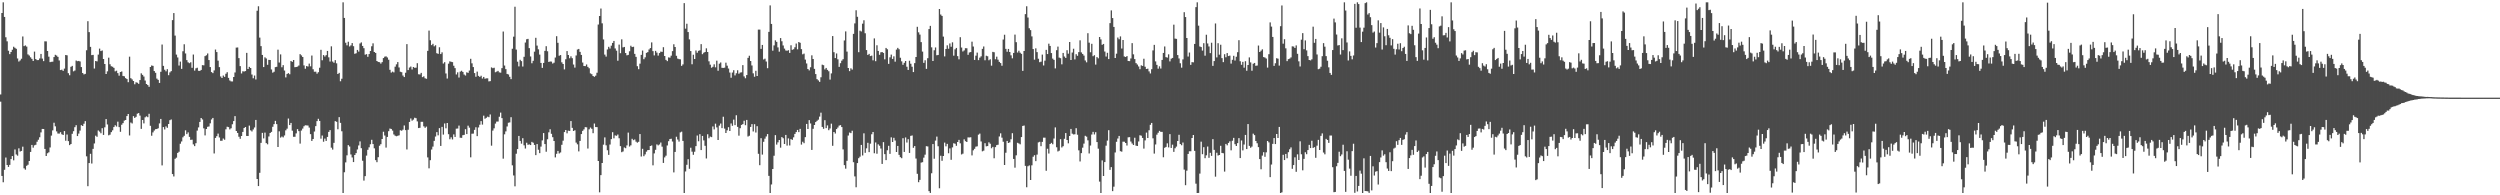 <svg xmlns="http://www.w3.org/2000/svg" width="1920" height="150"><path d="M0 72.559h1v5.535H0zM1 9.976h1v125.125H1zM2 1.780h1v138.180H2zM3 12.993h1v117.389H3zM4 28.595h1v92.377H4zM5 31.735h1v94.995H5zM6 38.989h1v89.223H6zM7 41.575h1v85.048H7zM8 39.934h1v82.249H8zM9 38.178h1v81.672H9zM10 35.912h1v87.201H10zM11 36.702h1v78.065H11zM12 37.483h1v81.136H12zM13 44.902h1v74.669H13zM14 47.255h1v66.684H14zM15 46.376h1v70.015H15zM16 45.119h1v70.789H16zM17 28.002h1v84.660H17zM18 35.408h1v93.863H18zM19 34.867h1v95.423H19zM20 35.779h1v91.547H20zM21 41.783h1v84.755H21zM22 42.650h1v80.995H22zM23 44.015h1v72.691H23zM24 45.235h1v66.088H24zM25 46.822h1v66.569H25zM26 39.613h1v72.028H26zM27 45.364h1v65.857H27zM28 46.194h1v62.637H28zM29 46.117h1v61.194H29zM30 44.913h1v60.520H30zM31 41.420h1v60.271H31zM32 44.992h1v54.040H32zM33 46.940h1v52.135H33zM34 31.728h1v82.650H34zM35 31.808h1v87.989H35zM36 39.151h1v78.547H36zM37 43.503h1v73.472H37zM38 47.735h1v65.535H38zM39 47.477h1v56.685H39zM40 47.337h1v52.816H40zM41 43.825h1v50.434H41zM42 42.097h1v54.907H42zM43 42.627h1v58.298H43zM44 43.663h1v58.896H44zM45 46.423h1v56.164H45zM46 53.798h1v47.721H46zM47 53.506h1v49.605H47zM48 54.421h1v49.240H48zM49 52.701h1v47.975H49zM50 42.249h1v65.860H50zM51 42.508h1v60.802H51zM52 56.210h1v52.204H52zM53 57.817h1v53.649H53zM54 51.301h1v59.285H54zM55 50.561h1v52.183H55zM56 54.763h1v45.991H56zM57 54.157h1v43.554H57zM58 46.490h1v49.656H58zM59 47.024h1v57.494H59zM60 46.774h1v55.837H60zM61 47.180h1v53.113H61zM62 51.521h1v44.611H62zM63 56.056h1v40.726H63zM64 57.160h1v37.866H64zM65 56.706h1v36.325H65zM66 38.606h1v81.439H66zM67 16.273h1v126.708H67zM68 24.665h1v100.552H68zM69 35.976h1v82.146H69zM70 42.325h1v83.274H70zM71 42.134h1v72.187H71zM72 52.614h1v57.556H72zM73 46.828h1v57.341H73zM74 47.174h1v57.910H74zM75 41.936h1v58.246H75zM76 37.334h1v63.720H76zM77 39.205h1v63.135H77zM78 38.737h1v59.715H78zM79 45.300h1v58.331H79zM80 49.163h1v48.605H80zM81 56.819h1v34.643H81zM82 54.781h1v40.830H82zM83 44.293h1v59.631H83zM84 49.333h1v54.111H84zM85 50.913h1v50.552H85zM86 51.266h1v48.817H86zM87 52.143h1v45.440H87zM88 54.801h1v41.428H88zM89 54.295h1v42.876H89zM90 56.149h1v37.288H90zM91 58.120h1v39.524H91zM92 55.277h1v45.933H92zM93 54.894h1v40.920H93zM94 58.309h1v36.261H94zM95 58.598h1v34.041H95zM96 60.012h1v32.138H96zM97 60.745h1v28.383H97zM98 63.133h1v24.434H98zM99 43.532h1v60.528H99zM100 60.043h1v34.086H100zM101 60.982h1v33.828H101zM102 62.216h1v26.999H102zM103 64.701h1v25.882H103zM104 63.162h1v26.547H104zM105 63.519h1v23.797H105zM106 64.367h1v22.462H106zM107 61.501h1v27.283H107zM108 56.296h1v42.677H108zM109 57.483h1v34.680H109zM110 58.785h1v35.962H110zM111 61.859h1v28.251H111zM112 64.487h1v24.865H112zM113 65.341h1v24.658H113zM114 66.642h1v20.777H114zM115 51.450h1v45.169H115zM116 50.253h1v54.001H116zM117 50.603h1v51.091H117zM118 54.591h1v45.656H118zM119 55.909h1v43.328H119zM120 60.384h1v38.685H120zM121 61.361h1v37.158H121zM122 63.709h1v31.072H122zM123 55.132h1v36.233H123zM124 34.192h1v92.822H124zM125 50.599h1v46.966H125zM126 53.575h1v45.837H126zM127 54.766h1v42.313H127zM128 53.133h1v44.993H128zM129 57.753h1v37.466H129zM130 55.590h1v36.730H130zM131 54.612h1v37.151H131zM132 15.458h1v118.245H132zM133 10.030h1v125.479H133zM134 27.345h1v94.634H134zM135 41.957h1v79.154H135zM136 44.108h1v73.341H136zM137 50.318h1v66.216H137zM138 47.295h1v63.068H138zM139 52.906h1v55.716H139zM140 39.389h1v66.090H140zM141 33.978h1v70.319H141zM142 41.041h1v59.065H142zM143 46.175h1v56.830H143zM144 47.850h1v53.850H144zM145 48.537h1v56.590H145zM146 47.805h1v59.590H146zM147 52.047h1v55.232H147zM148 41.858h1v69.047H148zM149 54.210h1v57.996H149zM150 52.487h1v57.469H150zM151 52.018h1v48.302H151zM152 54.400h1v43.447H152zM153 54.461h1v39.173H153zM154 53.702h1v36.903H154zM155 50.015h1v41.757H155zM156 50.200h1v48.378H156zM157 43.087h1v60.890H157zM158 42.421h1v56.647H158zM159 41.066h1v56.301H159zM160 46.146h1v50.968H160zM161 51.529h1v43.194H161zM162 55.354h1v36.374H162zM163 56.157h1v34.428H163zM164 54.044h1v63.795H164zM165 38.033h1v67.917H165zM166 39.966h1v64.628H166zM167 46.570h1v56.046H167zM168 51.544h1v54.016H168zM169 58.704h1v49.442H169zM170 59.890h1v48.207H170zM171 57.997h1v48.387H171zM172 59.013h1v48.295H172zM173 56.614h1v42.737H173zM174 55.450h1v41.862H174zM175 59.797h1v37.863H175zM176 61.785h1v37.571H176zM177 62.535h1v35.957H177zM178 62.543h1v32.879H178zM179 59.124h1v33.844H179zM180 55.655h1v33.538H180zM181 36.581h1v64.033H181zM182 36.446h1v65.651H182zM183 44.625h1v60.396H183zM184 50.800h1v55.775H184zM185 56.409h1v48.053H185zM186 54.715h1v46.623H186zM187 54.926h1v43.361H187zM188 54.597h1v42.938H188zM189 40.584h1v63.805H189zM190 52.978h1v51.492H190zM191 51.378h1v45.099H191zM192 52.238h1v47.856H192zM193 57.234h1v43.742H193zM194 60.126h1v39.313H194zM195 58.036h1v39.836H195zM196 61.038h1v31.077H196zM197 8.241h1v129.242H197zM198 4.837h1v138.075H198zM199 28.857h1v103.840H199zM200 35.418h1v74.329H200zM201 42.214h1v59.819H201zM202 51.527h1v54.750H202zM203 44.027h1v57.805H203zM204 44.894h1v65.027H204zM205 49.782h1v61.055H205zM206 45.967h1v58.845H206zM207 46.092h1v56.072H207zM208 53.364h1v47.926H208zM209 55.816h1v41.545H209zM210 55.087h1v40.255H210zM211 51.572h1v41.244H211zM212 51.304h1v44.035H212zM213 38.122h1v74.768H213zM214 48.047h1v52.840H214zM215 41.800h1v63.891H215zM216 51.673h1v53.200H216zM217 50.038h1v55.489H217zM218 54.148h1v49.892H218zM219 59.420h1v40.663H219zM220 56.757h1v42.061H220zM221 56.143h1v34.868H221zM222 57.059h1v38.982H222zM223 46.850h1v47.560H223zM224 47.530h1v52.834H224zM225 46.093h1v58.960H225zM226 51.611h1v53.426H226zM227 51.478h1v50.961H227zM228 51.165h1v48.013H228zM229 50.303h1v50.416H229zM230 41.598h1v68.674H230zM231 42.530h1v57.729H231zM232 43.753h1v55.030H232zM233 50.211h1v46.767H233zM234 52.768h1v43.421H234zM235 50.715h1v45.577H235zM236 51.085h1v45.304H236zM237 48.848h1v49.126H237zM238 50.937h1v52.062H238zM239 42.661h1v65.569H239zM240 53.176h1v53.575H240zM241 55.078h1v45.928H241zM242 55.048h1v41.831H242zM243 56.602h1v36.420H243zM244 55.452h1v35.788H244zM245 52.020h1v40.857H245zM246 38.255h1v68.247H246zM247 46.277h1v57.799H247zM248 42.311h1v66.524H248zM249 43.426h1v63.036H249zM250 42.340h1v65.902H250zM251 39.114h1v66.048H251zM252 44.027h1v57.272H252zM253 47.235h1v52.691H253zM254 35.605h1v77.795H254zM255 47.244h1v67.663H255zM256 48.155h1v61.541H256zM257 46.164h1v46.884H257zM258 48.650h1v44.872H258zM259 56.856h1v42.436H259zM260 55.955h1v33.997H260zM261 62.410h1v31.965H261zM262 60.472h1v40.339H262zM263 1.781h1v146.439H263zM264 13.765h1v118.520H264zM265 32.843h1v91.863H265zM266 34.798h1v84.516H266zM267 32.060h1v79.417H267zM268 35.692h1v76.862H268zM269 34.855h1v83.789H269zM270 33.058h1v87.853H270zM271 35.474h1v88.996H271zM272 41.323h1v77.712H272zM273 40.888h1v76.702H273zM274 38.351h1v76.454H274zM275 39.622h1v72.099H275zM276 33.376h1v75.214H276zM277 32.576h1v81.247H277zM278 35.265h1v88.170H278zM279 37.025h1v101.654H279zM280 41.961h1v93.288H280zM281 41.584h1v77.896H281zM282 43.607h1v71.442H282zM283 41.543h1v71.609H283zM284 39.158h1v71.649H284zM285 35.534h1v71.847H285zM286 33.270h1v77.375H286zM287 39.953h1v73.964H287zM288 40.674h1v82.311H288zM289 46.833h1v77.726H289zM290 47.569h1v73.153H290zM291 47.748h1v64.175H291zM292 48.828h1v61.930H292zM293 47.742h1v59.003H293zM294 44.572h1v56.621H294zM295 43.535h1v60.531H295zM296 43.241h1v70.133H296zM297 44.156h1v60.997H297zM298 45.857h1v54.921H298zM299 53.622h1v45.099H299zM300 55.735h1v43.312H300zM301 54.971h1v45.329H301zM302 55.617h1v47.645H302zM303 51.207h1v53.019H303zM304 49.396h1v55.242H304zM305 47.650h1v56.665H305zM306 51.827h1v52.091H306zM307 55.073h1v44.983H307zM308 55.427h1v44.955H308zM309 58.022h1v41.585H309zM310 59.212h1v37.133H310zM311 55.860h1v44.067H311zM312 33.895h1v80.904H312zM313 53.833h1v45.799H313zM314 51.854h1v41.814H314zM315 51.104h1v39.860H315zM316 53.361h1v39.336H316zM317 51.468h1v40.402H317zM318 52.054h1v38.356H318zM319 51.964h1v38.796H319zM320 48.545h1v44.668H320zM321 57.030h1v41.308H321zM322 57.214h1v40.936H322zM323 55.951h1v37.570H323zM324 59.254h1v34.310H324zM325 58.618h1v38.421H325zM326 60.107h1v38.060H326zM327 60.514h1v36.730H327zM328 39.051h1v81.831H328zM329 23.509h1v105.794H329zM330 30.912h1v92.119H330zM331 34.675h1v80.192H331zM332 33.633h1v78.967H332zM333 35.595h1v72.611H333zM334 34.780h1v70.075H334zM335 40.870h1v60.617H335zM336 41.370h1v62.568H336zM337 36.320h1v62.081H337zM338 41.521h1v70.558H338zM339 40.210h1v57.221H339zM340 48.786h1v54.574H340zM341 47.751h1v47.083H341zM342 56.412h1v42.163H342zM343 60.311h1v34.140H343zM344 48.885h1v54.186H344zM345 47.125h1v59.855H345zM346 47.441h1v58.009H346zM347 47.702h1v59.400H347zM348 50.494h1v52.734H348zM349 52.314h1v52.861H349zM350 57.200h1v41.641H350zM351 55.542h1v43.195H351zM352 59.519h1v36.919H352zM353 54.980h1v50.787H353zM354 54.321h1v51.570H354zM355 55.258h1v48.575H355zM356 57.216h1v46.349H356zM357 57.998h1v41.208H357zM358 55.572h1v47.407H358zM359 55.964h1v40.545H359zM360 54.179h1v43.870H360zM361 45.166h1v75.656H361zM362 48.621h1v54.093H362zM363 51.522h1v51.082H363zM364 56.116h1v43.632H364zM365 58.920h1v38.804H365zM366 54.983h1v49.579H366zM367 58.246h1v39.643H367zM368 59.081h1v36.723H368zM369 58.145h1v34.893H369zM370 60.331h1v35.380H370zM371 59.074h1v29.753H371zM372 60.492h1v30.678H372zM373 60.151h1v30.309H373zM374 60.143h1v29.462H374zM375 62.503h1v27.524H375zM376 62.304h1v25.610H376zM377 51.745h1v60.120H377zM378 52.395h1v47.895H378zM379 52.043h1v46.506H379zM380 55.524h1v39.404H380zM381 54.982h1v38.433H381zM382 54.417h1v38.897H382zM383 55.593h1v34.081H383zM384 55.816h1v30.677H384zM385 52.349h1v38.358H385zM386 24.231h1v97.649H386zM387 50.352h1v52.839H387zM388 53.103h1v47.803H388zM389 56.757h1v40.379H389zM390 57.194h1v37.074H390zM391 58.986h1v34.998H391zM392 60.774h1v29.245H392zM393 37.421h1v89.560H393zM394 28.153h1v106.625H394zM395 5.192h1v137.913H395zM396 38.086h1v79.960H396zM397 47.338h1v67.166H397zM398 50.972h1v53.427H398zM399 45.938h1v62.311H399zM400 46.963h1v63.392H400zM401 51.071h1v55.084H401zM402 43.603h1v68.003H402zM403 32.648h1v81.444H403zM404 30.154h1v79.468H404zM405 29.833h1v81.371H405zM406 36.944h1v73.930H406zM407 43.379h1v68.039H407zM408 48.604h1v60.353H408zM409 46.698h1v62.904H409zM410 39.658h1v71.668H410zM411 29.026h1v90.107H411zM412 35.004h1v75.630H412zM413 37.889h1v77.085H413zM414 41.938h1v75.678H414zM415 48.312h1v64.290H415zM416 52.122h1v55.723H416zM417 48.336h1v53.835H417zM418 39.084h1v71.566H418zM419 35.490h1v81.067H419zM420 39.360h1v67.573H420zM421 47.556h1v54.052H421zM422 47.206h1v52.073H422zM423 47.295h1v55.461H423zM424 48.787h1v56.603H424zM425 48.127h1v60.150H425zM426 44.170h1v76.700H426zM427 27.778h1v90.365H427zM428 32.869h1v83.025H428zM429 42.826h1v75.039H429zM430 42.311h1v74.769H430zM431 47.888h1v63.339H431zM432 49.145h1v58.909H432zM433 53.290h1v48.120H433zM434 45.501h1v54.323H434zM435 39.223h1v63.179H435zM436 42.228h1v58.114H436zM437 44.746h1v55.834H437zM438 43.266h1v49.707H438zM439 44.673h1v53.531H439zM440 49.588h1v51.028H440zM441 51.925h1v48.096H441zM442 42.577h1v66.926H442zM443 38.020h1v72.822H443zM444 37.586h1v78.687H444zM445 39.822h1v68.430H445zM446 42.210h1v60.754H446zM447 48.015h1v52.500H447zM448 50.687h1v48.711H448zM449 50.777h1v46.845H449zM450 49.486h1v48.321H450zM451 51.365h1v62.719H451zM452 52.444h1v46.859H452zM453 56.347h1v41.599H453zM454 57.006h1v41.923H454zM455 58.377h1v43.930H455zM456 58.971h1v35.886H456zM457 58.118h1v39.492H457zM458 55.884h1v41.766H458zM459 18.866h1v104.758H459zM460 12.266h1v135.440H460zM461 6.568h1v127.925H461zM462 17.941h1v107.233H462zM463 30.295h1v80.788H463zM464 41.914h1v63.618H464zM465 43.449h1v68.146H465zM466 37.989h1v77.434H466zM467 35.968h1v82.990H467zM468 37.267h1v73.738H468zM469 35.066h1v71.801H469zM470 32.981h1v68.533H470zM471 31.428h1v74.809H471zM472 37.214h1v66.774H472zM473 38.928h1v65.348H473zM474 46.628h1v56.670H474zM475 34.262h1v71.924H475zM476 40.861h1v71.377H476zM477 30.231h1v86.653H477zM478 36.408h1v79.917H478zM479 36.046h1v77.219H479zM480 40.685h1v73.146H480zM481 42.510h1v69.140H481zM482 42.159h1v59.683H482zM483 39.374h1v73.167H483zM484 35.135h1v76.475H484zM485 36.123h1v70.454H485zM486 35.894h1v71.764H486zM487 41.392h1v65.733H487zM488 43.665h1v65.146H488zM489 50.856h1v58.703H489zM490 53.153h1v55.749H490zM491 48.879h1v54.100H491zM492 42.134h1v78.075H492zM493 38.791h1v75.510H493zM494 45.457h1v74.508H494zM495 44.022h1v74.551H495zM496 40.597h1v75.860H496zM497 40.057h1v75.225H497zM498 37.986h1v77.225H498zM499 36.939h1v75.170H499zM500 32.575h1v79.160H500zM501 39.267h1v87.697H501zM502 42.543h1v75.275H502zM503 39.083h1v75.981H503zM504 40.414h1v70.508H504zM505 42.685h1v69.005H505zM506 40.754h1v70.181H506zM507 39.632h1v69.817H507zM508 39.836h1v72.791H508zM509 36.233h1v88.895H509zM510 42.988h1v77.871H510zM511 45.980h1v73.570H511zM512 46.956h1v64.785H512zM513 44.080h1v64.339H513zM514 44.269h1v62.552H514zM515 42.742h1v63.828H515zM516 39.292h1v69.402H516zM517 33.978h1v98.413H517zM518 36.075h1v80.617H518zM519 42.833h1v62.196H519zM520 44.988h1v62.165H520zM521 45.394h1v63.351H521zM522 45.590h1v56.106H522zM523 50.607h1v50.494H523zM524 49.481h1v58.777H524zM525 2.394h1v145.826H525zM526 22.040h1v109.621H526zM527 18.219h1v108.338H527zM528 24.645h1v97.632H528zM529 30.252h1v99.392H529zM530 39.195h1v74.277H530zM531 49.333h1v67.141H531zM532 42.053h1v76.856H532zM533 45.300h1v71.228H533zM534 38.775h1v73.446H534zM535 40.518h1v63.589H535zM536 39.025h1v69.447H536zM537 38.630h1v64.428H537zM538 33.869h1v81.369H538zM539 41.612h1v62.764H539zM540 40.488h1v67.327H540zM541 39.914h1v72.065H541zM542 37.115h1v84.575H542zM543 39.911h1v63.211H543zM544 47.088h1v59.115H544zM545 49.678h1v55.231H545zM546 52.040h1v53.300H546zM547 51.290h1v45.846H547zM548 49.388h1v50.008H548zM549 51.687h1v43.283H549zM550 46.568h1v51.279H550zM551 54.300h1v53.221H551zM552 48.874h1v47.595H552zM553 47.984h1v46.888H553zM554 52.088h1v46.332H554zM555 52.167h1v37.460H555zM556 51.992h1v46.766H556zM557 48.113h1v54.006H557zM558 50.452h1v49.654H558zM559 52.650h1v45.037H559zM560 55.726h1v44.892H560zM561 59.685h1v35.128H561zM562 55.707h1v40.904H562zM563 53.910h1v37.961H563zM564 57.896h1v38.194H564zM565 56.278h1v32.257H565zM566 53.970h1v43.484H566zM567 56.606h1v47.596H567zM568 55.731h1v42.723H568zM569 55.557h1v40.373H569zM570 50.029h1v45.293H570zM571 58.699h1v34.005H571zM572 60.112h1v36.062H572zM573 57.645h1v34.479H573zM574 44.426h1v60.445H574zM575 42.828h1v61.428H575zM576 46.854h1v50.634H576zM577 50.282h1v45.035H577zM578 56.338h1v44.604H578zM579 58.918h1v36.444H579zM580 54.367h1v47.430H580zM581 58.359h1v38.552H581zM582 22.725h1v95.413H582zM583 22.709h1v104.188H583zM584 37.507h1v68.626H584zM585 34.530h1v84.190H585zM586 45.666h1v63.255H586zM587 45.067h1v61.425H587zM588 47.256h1v57.546H588zM589 52.387h1v50.566H589zM590 24.458h1v110.629H590zM591 4.155h1v144.064H591zM592 18.373h1v123.317H592zM593 38.934h1v90.846H593zM594 34.861h1v84.732H594zM595 30.982h1v72.782H595zM596 32.171h1v78.867H596zM597 36.388h1v72.907H597zM598 39.682h1v67.836H598zM599 29.250h1v84.150H599zM600 31.694h1v73.592H600zM601 34.919h1v71.263H601zM602 37.321h1v73.285H602zM603 38.739h1v64.893H603zM604 38.988h1v72.849H604zM605 38.546h1v67.756H605zM606 40.671h1v71.071H606zM607 34.748h1v72.125H607zM608 38.254h1v69.162H608zM609 37.851h1v67.609H609zM610 36.319h1v66.519H610zM611 33.436h1v68.003H611zM612 37.904h1v61.895H612zM613 32.281h1v69.212H613zM614 32.877h1v66.106H614zM615 37.723h1v73.350H615zM616 41.702h1v67.134H616zM617 41.154h1v68.826H617zM618 45.796h1v59.538H618zM619 48.727h1v46.445H619zM620 52.968h1v46.110H620zM621 54.084h1v38.167H621zM622 51.638h1v43.202H622zM623 42.515h1v72.614H623zM624 45.289h1v53.631H624zM625 52.885h1v43.115H625zM626 56.870h1v36.885H626zM627 60.773h1v32.021H627zM628 61.760h1v30.146H628zM629 62.863h1v26.673H629zM630 59.329h1v27.185H630zM631 49.645h1v47.828H631zM632 50.091h1v48.833H632zM633 53.277h1v39.054H633zM634 52.183h1v46.232H634zM635 53.678h1v42.633H635zM636 54.735h1v45.253H636zM637 61.129h1v37.522H637zM638 56.393h1v38.574H638zM639 27.710h1v84.289H639zM640 40.090h1v61.305H640zM641 44.588h1v57.986H641zM642 41.041h1v58.100H642zM643 45.578h1v52.363H643zM644 51.334h1v45.123H644zM645 48.559h1v47.568H645zM646 46.578h1v51.004H646zM647 45.476h1v69.241H647zM648 31.077h1v95.735H648zM649 24.104h1v105.433H649zM650 39.621h1v83.884H650zM651 52.237h1v51.848H651zM652 54.615h1v47.167H652zM653 52.460h1v49.779H653zM654 53.446h1v46.949H654zM655 26.014h1v98.568H655zM656 17.981h1v117.473H656zM657 7.895h1v135.908H657zM658 12.923h1v112.326H658zM659 40.106h1v81.371H659zM660 23.562h1v96.748H660zM661 24.169h1v87.131H661zM662 18.195h1v101.182H662zM663 15.573h1v86.810H663zM664 25.552h1v91.816H664zM665 38.450h1v75.452H665zM666 42.182h1v67.500H666zM667 41.394h1v75.434H667zM668 43.073h1v67.269H668zM669 42.713h1v60.382H669zM670 46.348h1v55.009H670zM671 29.474h1v88.209H671zM672 47.014h1v62.387H672zM673 34.755h1v83.308H673zM674 39.095h1v71.731H674zM675 42.078h1v69.844H675zM676 40.194h1v73.886H676zM677 39.939h1v85.941H677zM678 40.649h1v68.523H678zM679 45.575h1v72.785H679zM680 36.806h1v86.197H680zM681 37.824h1v77.581H681zM682 49.055h1v62.913H682zM683 44.040h1v74.153H683zM684 41.915h1v63.546H684zM685 45.277h1v63.799H685zM686 43.279h1v62.544H686zM687 47.367h1v60.585H687zM688 38.100h1v78.626H688zM689 36.787h1v75.313H689zM690 37.812h1v81.145H690zM691 44.329h1v76.376H691zM692 47.097h1v74.401H692zM693 49.776h1v56.379H693zM694 48.237h1v68.463H694zM695 46.848h1v58.740H695zM696 51.261h1v58.189H696zM697 53.705h1v53.183H697zM698 46.641h1v70.828H698zM699 48.952h1v55.413H699zM700 51.270h1v52.755H700zM701 55.351h1v58.160H701zM702 48.484h1v63.715H702zM703 43.754h1v77.973H703zM704 20.565h1v112.920H704zM705 24.839h1v115.087H705zM706 26.555h1v111.583H706zM707 32.348h1v92.517H707zM708 39.655h1v84.909H708zM709 48.295h1v72.776H709zM710 46.271h1v72.527H710zM711 52.890h1v59.414H711zM712 44.681h1v67.823H712zM713 22.326h1v124.455H713zM714 19.865h1v128.315H714zM715 36.346h1v96.704H715zM716 46.856h1v63.799H716zM717 38.626h1v83.305H717zM718 36.472h1v71.530H718zM719 42.434h1v62.499H719zM720 42.165h1v70.188H720zM721 6.915h1v137.658H721zM722 11.155h1v108.431H722zM723 12.220h1v111.274H723zM724 28.119h1v91.692H724zM725 43.305h1v66.206H725zM726 37.613h1v74.749H726zM727 34.840h1v75.651H727zM728 37.403h1v80.301H728zM729 33.389h1v80.582H729zM730 35.892h1v86.812H730zM731 32.505h1v80.685H731zM732 42.777h1v67.230H732zM733 37.878h1v72.504H733zM734 36.831h1v75.124H734zM735 43.134h1v65.925H735zM736 45.567h1v61.867H736zM737 28.585h1v81.480H737zM738 36.480h1v82.131H738zM739 39.531h1v78.467H739zM740 38.731h1v68.297H740zM741 37.004h1v71.438H741zM742 37.084h1v71.978H742zM743 42.077h1v63.423H743zM744 40.310h1v65.278H744zM745 40.006h1v65.434H745zM746 31.995h1v87.350H746zM747 35.729h1v79.701H747zM748 46.021h1v68.278H748zM749 42.775h1v69.865H749zM750 40.388h1v71.985H750zM751 46.178h1v57.238H751zM752 44.280h1v58.318H752zM753 43.268h1v65.380H753zM754 37.524h1v78.720H754zM755 35.702h1v79.987H755zM756 46.277h1v63.713H756zM757 42.807h1v69.572H757zM758 43.229h1v68.946H758zM759 46.263h1v63.039H759zM760 45.515h1v64.849H760zM761 50.446h1v63.409H761zM762 39.832h1v72.981H762zM763 40.149h1v81.394H763zM764 45.530h1v67.486H764zM765 43.525h1v67.918H765zM766 45.826h1v65.347H766zM767 47.508h1v57.319H767zM768 48.438h1v53.946H768zM769 50.502h1v55.227H769zM770 30.370h1v78.500H770zM771 26.680h1v100.032H771zM772 37.511h1v79.803H772zM773 39.740h1v68.496H773zM774 37.587h1v72.224H774zM775 39.934h1v69.382H775zM776 42.474h1v64.475H776zM777 44.814h1v57.492H777zM778 40.643h1v81.438H778zM779 26.589h1v102.195H779zM780 32.417h1v86.862H780zM781 40.336h1v69.333H781zM782 38.975h1v71.218H782zM783 40.434h1v70.412H783zM784 41.371h1v63.900H784zM785 54.417h1v42.313H785zM786 39.144h1v57.256H786zM787 10.858h1v116.534H787zM788 4.802h1v139.018H788zM789 13.454h1v114.261H789zM790 21.709h1v105.335H790zM791 23.134h1v115.106H791zM792 27.956h1v99.032H792zM793 37.675h1v82.694H793zM794 45.833h1v73.362H794zM795 37.100h1v86.672H795zM796 40.014h1v78.729H796zM797 45.087h1v64.257H797zM798 47.752h1v61.174H798zM799 47.345h1v64.931H799zM800 41.909h1v67.038H800zM801 50.252h1v55.478H801zM802 46.605h1v59.142H802zM803 38.300h1v92.849H803zM804 41.522h1v72.696H804zM805 33.554h1v84.345H805zM806 35.284h1v75.324H806zM807 40.736h1v68.977H807zM808 45.031h1v65.763H808zM809 45.983h1v60.430H809zM810 52.534h1v45.287H810zM811 38.567h1v74.537H811zM812 35.782h1v80.532H812zM813 44.239h1v71.498H813zM814 44.680h1v62.232H814zM815 49.398h1v63.875H815zM816 40.629h1v71.639H816zM817 43.395h1v63.181H817zM818 44.509h1v57.675H818zM819 38.548h1v68.997H819zM820 41.212h1v68.888H820zM821 32.279h1v72.156H821zM822 46.066h1v52.966H822zM823 40.351h1v62.331H823zM824 37.405h1v65.876H824zM825 45.614h1v57.507H825zM826 41.619h1v56.852H826zM827 42.863h1v60.633H827zM828 40.018h1v75.450H828zM829 30.989h1v93.028H829zM830 40.256h1v77.339H830zM831 41.426h1v71.981H831zM832 42.687h1v67.591H832zM833 46.461h1v57.854H833zM834 47.857h1v57.095H834zM835 25.500h1v82.272H835zM836 32.775h1v85.091H836zM837 40.153h1v71.603H837zM838 33.648h1v69.670H838zM839 43.136h1v58.120H839zM840 42.385h1v60.867H840zM841 49.605h1v51.945H841zM842 43.826h1v65.272H842zM843 44.782h1v69.414H843zM844 28.428h1v111.049H844zM845 30.274h1v117.946H845zM846 34.406h1v88.776H846zM847 33.729h1v101.464H847zM848 39.594h1v84.869H848zM849 43.394h1v68.498H849zM850 40.527h1v67.463H850zM851 45.383h1v54.603H851zM852 17.741h1v112.728H852zM853 7.970h1v120.381H853zM854 13.873h1v132.928H854zM855 20.661h1v122.689H855zM856 44.569h1v72.509H856zM857 41.201h1v67.715H857zM858 28.842h1v77.562H858zM859 30.181h1v74.204H859zM860 27.966h1v88.151H860zM861 37.253h1v79.251H861zM862 30.701h1v78.109H862zM863 43.364h1v65.465H863zM864 43.779h1v66.047H864zM865 43.058h1v68.708H865zM866 46.835h1v58.653H866zM867 46.963h1v58.371H867zM868 44.915h1v63.766H868zM869 33.144h1v77.080H869zM870 41.708h1v69.633H870zM871 45.352h1v60.449H871zM872 48.506h1v63.390H872zM873 49.571h1v62.553H873zM874 51.021h1v57.648H874zM875 53.159h1v50.733H875zM876 50.168h1v54.030H876zM877 50.643h1v55.282H877zM878 45.133h1v68.976H878zM879 51.245h1v56.574H879zM880 52.972h1v48.849H880zM881 52.726h1v53.271H881zM882 54.811h1v45.227H882zM883 56.423h1v39.444H883zM884 53.125h1v41.300H884zM885 38.717h1v67.543H885zM886 34.433h1v83.511H886zM887 47.142h1v63.784H887zM888 49.814h1v53.612H888zM889 52.745h1v49.210H889zM890 50.941h1v49.559H890zM891 52.607h1v48.653H891zM892 46.051h1v55.244H892zM893 40.656h1v80.136H893zM894 35.695h1v77.831H894zM895 43.882h1v68.958H895zM896 44.237h1v65.846H896zM897 41.735h1v71.467H897zM898 47.164h1v55.837H898zM899 45.060h1v68.532H899zM900 44.484h1v66.612H900zM901 18.965h1v97.649H901zM902 29.645h1v84.201H902zM903 29.874h1v82.726H903zM904 42.302h1v65.994H904zM905 44.899h1v58.630H905zM906 48.598h1v62.057H906zM907 51.971h1v59.600H907zM908 45.610h1v63.880H908zM909 9.377h1v120.885H909zM910 13.085h1v129.159H910zM911 29.205h1v101.843H911zM912 43.410h1v74.833H912zM913 40.335h1v75.835H913zM914 49.809h1v66.365H914zM915 47.715h1v58.273H915zM916 47.873h1v55.814H916zM917 33.744h1v82.115H917zM918 5.482h1v135.562H918zM919 1.781h1v146.439H919zM920 19.719h1v128.451H920zM921 35.702h1v97.624H921zM922 36.153h1v72.624H922zM923 38.876h1v79.568H923zM924 33.193h1v79.845H924zM925 42.737h1v78.764H925zM926 26.674h1v92.628H926zM927 33.363h1v79.177H927zM928 35.702h1v85.464H928zM929 40.798h1v76.568H929zM930 32.822h1v86.889H930zM931 50.601h1v56.255H931zM932 46.882h1v68.240H932zM933 18.018h1v117.682H933zM934 44.073h1v73.219H934zM935 33.175h1v86.293H935zM936 41.982h1v77.033H936zM937 34.331h1v77.637H937zM938 44.627h1v72.840H938zM939 47.723h1v70.009H939zM940 41.609h1v90.158H940zM941 43.972h1v66.574H941zM942 40.771h1v70.836H942zM943 43.051h1v66.708H943zM944 42.715h1v65.822H944zM945 48.854h1v66.592H945zM946 45.910h1v62.155H946zM947 42.845h1v63.018H947zM948 46.484h1v64.280H948zM949 43.569h1v68.584H949zM950 40.107h1v69.804H950zM951 30.894h1v75.212H951zM952 47.041h1v74.361H952zM953 49.757h1v58.109H953zM954 47.533h1v67.964H954zM955 51.993h1v59.010H955zM956 47.019h1v56.596H956zM957 54.300h1v60.195H957zM958 49.933h1v45.350H958zM959 44.074h1v67.931H959zM960 47.940h1v65.511H960zM961 54.337h1v58.241H961zM962 48.932h1v53.720H962zM963 48.350h1v55.422H963zM964 50.558h1v57.738H964zM965 50.340h1v59.713H965zM966 34.970h1v78.007H966zM967 39.926h1v82.254H967zM968 38.907h1v91.070H968zM969 37.878h1v81.630H969zM970 43.843h1v73.042H970zM971 44.178h1v76.229H971zM972 44.958h1v72.058H972zM973 51.911h1v56.389H973zM974 41.644h1v67.721H974zM975 17.205h1v118.851H975zM976 20.446h1v105.938H976zM977 28.374h1v82.129H977zM978 50.595h1v55.458H978zM979 48.568h1v62.077H979zM980 44.712h1v58.215H980zM981 45.067h1v60.928H981zM982 50.378h1v47.098H982zM983 20.114h1v128.106H983zM984 4.184h1v143.544H984zM985 33.543h1v85.333H985zM986 30.116h1v92.793H986zM987 37.095h1v81.137H987zM988 46.939h1v74.595H988zM989 45.435h1v71.458H989zM990 45.030h1v69.583H990zM991 44.101h1v69.099H991zM992 35.593h1v94.049H992zM993 35.757h1v91.022H993zM994 36.817h1v83.995H994zM995 34.889h1v97.060H995zM996 41.316h1v77.223H996zM997 47.125h1v75.742H997zM998 51.050h1v57.480H998zM999 30.449h1v88.044H999zM1000 25.462h1v105.340H1000zM1001 37.760h1v84.258H1001zM1002 31.006h1v85.959H1002zM1003 38.713h1v79.709H1003zM1004 43.100h1v72.137H1004zM1005 46.091h1v65.173H1005zM1006 46.368h1v67.354H1006zM1007 45.573h1v62.492H1007zM1008 20.469h1v93.122H1008zM1009 32.864h1v80.122H1009zM1010 29.919h1v91.263H1010zM1011 41.845h1v70.010H1011zM1012 53.150h1v54.262H1012zM1013 52.739h1v62.482H1013zM1014 51.273h1v53.091H1014zM1015 43.145h1v59.293H1015zM1016 33.149h1v83.987H1016zM1017 35.850h1v82.684H1017zM1018 43.086h1v63.539H1018zM1019 46.628h1v60.880H1019zM1020 51.693h1v58.043H1020zM1021 56.037h1v48.054H1021zM1022 57.502h1v46.592H1022zM1023 38.458h1v89.964H1023zM1024 14.276h1v133.310H1024zM1025 17.222h1v130.179H1025zM1026 26.536h1v101.170H1026zM1027 34.941h1v90.164H1027zM1028 34.636h1v81.894H1028zM1029 41.873h1v78.108H1029zM1030 29.419h1v89.235H1030zM1031 38.521h1v72.644H1031zM1032 1.781h1v129.481H1032zM1033 8.116h1v139.258H1033zM1034 32.594h1v83.579H1034zM1035 46.439h1v76.205H1035zM1036 39.466h1v90.042H1036zM1037 42.929h1v92.044H1037zM1038 45.582h1v70.469H1038zM1039 42.583h1v67.808H1039zM1040 2.956h1v145.131H1040zM1041 21.278h1v113.844H1041zM1042 1.781h1v145.254H1042zM1043 3.142h1v139.670H1043zM1044 21.186h1v109.819H1044zM1045 32.301h1v101.087H1045zM1046 24.327h1v123.893H1046zM1047 21.255h1v100.339H1047zM1048 2.424h1v144.264H1048zM1049 1.781h1v144.991H1049zM1050 11.153h1v135.801H1050zM1051 10.065h1v138.046H1051zM1052 13.211h1v106.533H1052zM1053 19.313h1v126.925H1053zM1054 25.039h1v102.686H1054zM1055 24.208h1v110.601H1055zM1056 36.506h1v95.327H1056zM1057 33.128h1v98.322H1057zM1058 15.606h1v126.122H1058zM1059 25.085h1v99.457H1059zM1060 17.719h1v103.209H1060zM1061 38.019h1v77.466H1061zM1062 21.038h1v98.512H1062zM1063 27.850h1v90.631H1063zM1064 34.690h1v89.892H1064zM1065 22.217h1v107.215H1065zM1066 27.102h1v104.186H1066zM1067 29.010h1v87.923H1067zM1068 34.851h1v96.604H1068zM1069 30.074h1v93.736H1069zM1070 37.456h1v76.619H1070zM1071 41.936h1v71.447H1071zM1072 37.844h1v70.574H1072zM1073 33.600h1v77.670H1073zM1074 37.972h1v69.655H1074zM1075 33.187h1v72.726H1075zM1076 39.315h1v71.965H1076zM1077 36.876h1v70.545H1077zM1078 35.912h1v70.976H1078zM1079 41.433h1v61.938H1079zM1080 46.805h1v54.688H1080zM1081 19.487h1v110.251H1081zM1082 25.549h1v95.853H1082zM1083 26.194h1v93.147H1083zM1084 19.821h1v95.266H1084zM1085 22.907h1v95.958H1085zM1086 34.741h1v77.440H1086zM1087 43.864h1v63.989H1087zM1088 46.733h1v70.011H1088zM1089 25.830h1v89.848H1089zM1090 6.493h1v131.104H1090zM1091 18.426h1v116.563H1091zM1092 38.645h1v82.295H1092zM1093 45.831h1v74.292H1093zM1094 36.817h1v91.891H1094zM1095 28.787h1v89.552H1095zM1096 46.401h1v70.260H1096zM1097 21.532h1v119.637H1097zM1098 7.576h1v140.643H1098zM1099 18.625h1v124.177H1099zM1100 29.761h1v98.564H1100zM1101 28.559h1v97.585H1101zM1102 32.831h1v86.814H1102zM1103 34.305h1v82.014H1103zM1104 37.029h1v85.963H1104zM1105 20.278h1v116.023H1105zM1106 19.714h1v117.169H1106zM1107 12.555h1v134.714H1107zM1108 27.134h1v108.137H1108zM1109 27.043h1v92.522H1109zM1110 25.267h1v99.965H1110zM1111 28.782h1v86.823H1111zM1112 20.828h1v106.551H1112zM1113 31.808h1v86.175H1113zM1114 1.780h1v146.439H1114zM1115 15.730h1v100.079H1115zM1116 22.494h1v97.017H1116zM1117 23.844h1v90.652H1117zM1118 42.657h1v69.053H1118zM1119 44.139h1v62.910H1119zM1120 46.811h1v60.864H1120zM1121 44.845h1v57.452H1121zM1122 40.814h1v75.069H1122zM1123 41.836h1v68.312H1123zM1124 38.850h1v73.771H1124zM1125 38.588h1v73.439H1125zM1126 45.642h1v57.975H1126zM1127 45.296h1v59.864H1127zM1128 49.681h1v53.301H1128zM1129 43.954h1v51.919H1129zM1130 40.080h1v74.898H1130zM1131 38.941h1v74.477H1131zM1132 42.334h1v62.923H1132zM1133 40.095h1v64.477H1133zM1134 40.229h1v60.317H1134zM1135 51.318h1v47.430H1135zM1136 52.338h1v46.343H1136zM1137 54.279h1v47.425H1137zM1138 48.551h1v50.469H1138zM1139 50.370h1v49.093H1139zM1140 51.085h1v45.581H1140zM1141 49.310h1v44.000H1141zM1142 53.213h1v42.160H1142zM1143 55.994h1v43.184H1143zM1144 56.641h1v36.955H1144zM1145 52.749h1v53.017H1145zM1146 37.818h1v65.228H1146zM1147 36.787h1v81.957H1147zM1148 46.142h1v58.936H1148zM1149 45.267h1v60.181H1149zM1150 44.496h1v59.544H1150zM1151 51.228h1v51.378H1151zM1152 48.832h1v51.519H1152zM1153 52.766h1v45.380H1153zM1154 48.361h1v54.179H1154zM1155 23.726h1v90.355H1155zM1156 38.212h1v77.114H1156zM1157 41.335h1v61.583H1157zM1158 51.142h1v50.980H1158zM1159 46.509h1v52.919H1159zM1160 50.300h1v60.620H1160zM1161 49.755h1v53.438H1161zM1162 56.830h1v44.685H1162zM1163 21.750h1v100.813H1163zM1164 15.781h1v112.823H1164zM1165 21.170h1v97.674H1165zM1166 36.882h1v75.174H1166zM1167 45.600h1v65.814H1167zM1168 41.520h1v62.064H1168zM1169 39.168h1v62.353H1169zM1170 43.456h1v52.690H1170zM1171 34.335h1v85.745H1171zM1172 48.351h1v72.603H1172zM1173 45.273h1v62.311H1173zM1174 49.409h1v71.096H1174zM1175 48.253h1v49.072H1175zM1176 53.453h1v53.532H1176zM1177 53.395h1v47.546H1177zM1178 55.662h1v40.776H1178zM1179 14.686h1v123.648H1179zM1180 20.762h1v116.967H1180zM1181 23.499h1v101.789H1181zM1182 44.356h1v76.605H1182zM1183 48.557h1v70.853H1183zM1184 47.159h1v72.776H1184zM1185 49.567h1v74.139H1185zM1186 44.809h1v67.847H1186zM1187 34.116h1v80.381H1187zM1188 33.110h1v86.597H1188zM1189 26.704h1v85.468H1189zM1190 29.213h1v75.899H1190zM1191 30.627h1v74.340H1191zM1192 27.214h1v80.755H1192zM1193 32.046h1v71.007H1193zM1194 32.701h1v81.904H1194zM1195 25.142h1v88.431H1195zM1196 32.443h1v87.600H1196zM1197 43.226h1v66.564H1197zM1198 46.221h1v58.959H1198zM1199 44.046h1v61.344H1199zM1200 46.577h1v60.269H1200zM1201 47.438h1v56.324H1201zM1202 52.659h1v46.263H1202zM1203 53.378h1v47.518H1203zM1204 52.733h1v52.962H1204zM1205 47.722h1v57.421H1205zM1206 48.150h1v58.987H1206zM1207 52.502h1v53.466H1207zM1208 51.938h1v47.311H1208zM1209 52.637h1v53.353H1209zM1210 55.128h1v47.318H1210zM1211 51.912h1v50.435H1211zM1212 40.970h1v65.161H1212zM1213 47.188h1v60.880H1213zM1214 45.939h1v57.142H1214zM1215 48.665h1v55.267H1215zM1216 48.917h1v50.031H1216zM1217 52.957h1v50.079H1217zM1218 52.480h1v43.002H1218zM1219 53.993h1v41.427H1219zM1220 30.730h1v99.028H1220zM1221 16.347h1v103.064H1221zM1222 35.719h1v85.752H1222zM1223 33.066h1v80.700H1223zM1224 33.043h1v76.740H1224zM1225 46.817h1v63.591H1225zM1226 48.608h1v54.503H1226zM1227 48.468h1v58.846H1227zM1228 42.444h1v69.010H1228zM1229 9.161h1v124.639H1229zM1230 14.117h1v130.298H1230zM1231 37.333h1v79.418H1231zM1232 50.048h1v57.405H1232zM1233 47.428h1v65.904H1233zM1234 46.994h1v68.262H1234zM1235 51.772h1v58.116H1235zM1236 47.355h1v70.250H1236zM1237 31.780h1v80.612H1237zM1238 40.689h1v73.789H1238zM1239 46.350h1v65.988H1239zM1240 50.555h1v58.985H1240zM1241 52.493h1v55.724H1241zM1242 51.698h1v54.778H1242zM1243 52.953h1v51.289H1243zM1244 50.241h1v70.510H1244zM1245 23.810h1v112.757H1245zM1246 8.757h1v126.285H1246zM1247 9.663h1v120.358H1247zM1248 29.865h1v90.793H1248zM1249 35.203h1v79.007H1249zM1250 38.421h1v77.852H1250zM1251 33.099h1v86.595H1251zM1252 36.479h1v76.064H1252zM1253 38.581h1v79.136H1253zM1254 38.470h1v62.438H1254zM1255 43.465h1v58.476H1255zM1256 46.430h1v58.996H1256zM1257 48.819h1v56.896H1257zM1258 50.224h1v52.961H1258zM1259 53.003h1v57.990H1259zM1260 52.470h1v54.234H1260zM1261 40.632h1v82.002H1261zM1262 27.902h1v92.304H1262zM1263 34.112h1v80.426H1263zM1264 40.752h1v68.393H1264zM1265 46.275h1v68.288H1265zM1266 49.056h1v62.133H1266zM1267 49.203h1v63.944H1267zM1268 46.013h1v63.218H1268zM1269 42.300h1v69.430H1269zM1270 44.275h1v57.265H1270zM1271 47.194h1v52.882H1271zM1272 46.702h1v57.317H1272zM1273 42.464h1v59.835H1273zM1274 45.433h1v55.743H1274zM1275 48.374h1v56.583H1275zM1276 43.997h1v59.627H1276zM1277 16.481h1v102.386H1277zM1278 24.546h1v88.923H1278zM1279 36.778h1v73.008H1279zM1280 34.611h1v72.796H1280zM1281 36.691h1v80.064H1281zM1282 45.780h1v62.044H1282zM1283 50.987h1v59.039H1283zM1284 46.356h1v59.480H1284zM1285 41.014h1v64.148H1285zM1286 15.638h1v132.582H1286zM1287 39.240h1v96.359H1287zM1288 16.160h1v103.388H1288zM1289 41.356h1v76.221H1289zM1290 42.638h1v65.055H1290zM1291 47.760h1v67.928H1291zM1292 46.368h1v63.562H1292zM1293 33.557h1v88.250H1293zM1294 14.123h1v131.754H1294zM1295 5.855h1v140.792H1295zM1296 22.950h1v97.687H1296zM1297 24.628h1v107.024H1297zM1298 27.617h1v92.114H1298zM1299 33.622h1v85.315H1299zM1300 43.652h1v77.429H1300zM1301 32.855h1v97.479H1301zM1302 2.731h1v127.733H1302zM1303 7.757h1v120.631H1303zM1304 6.697h1v140.868H1304zM1305 5.553h1v120.229H1305zM1306 23.055h1v112.961H1306zM1307 13.786h1v124.828H1307zM1308 36.524h1v101.082H1308zM1309 31.620h1v78.364H1309zM1310 1.781h1v131.420H1310zM1311 1.781h1v139.629H1311zM1312 7.788h1v126.279H1312zM1313 7.485h1v140.527H1313zM1314 10.064h1v133.941H1314zM1315 23.795h1v92.243H1315zM1316 31.150h1v86.272H1316zM1317 29.740h1v101.673H1317zM1318 25.697h1v88.177H1318zM1319 26.684h1v104.204H1319zM1320 17.713h1v121.998H1320zM1321 30.559h1v102.291H1321zM1322 20.105h1v111.309H1322zM1323 30.806h1v111.318H1323zM1324 27.033h1v99.312H1324zM1325 36.360h1v93.507H1325zM1326 36.622h1v111.597H1326zM1327 19.608h1v110.686H1327zM1328 30.304h1v99.571H1328zM1329 22.277h1v108.309H1329zM1330 34.614h1v86.275H1330zM1331 40.110h1v82.041H1331zM1332 37.219h1v88.961H1332zM1333 38.886h1v86.633H1333zM1334 36.422h1v93.094H1334zM1335 32.787h1v95.977H1335zM1336 34.980h1v97.561H1336zM1337 32.010h1v93.720H1337zM1338 34.421h1v89.471H1338zM1339 39.441h1v84.016H1339zM1340 42.139h1v77.716H1340zM1341 45.387h1v74.090H1341zM1342 44.422h1v73.084H1342zM1343 28.522h1v84.763H1343zM1344 40.410h1v73.793H1344zM1345 41.032h1v79.283H1345zM1346 47.156h1v71.252H1346zM1347 43.566h1v72.918H1347zM1348 45.662h1v67.590H1348zM1349 40.527h1v63.577H1349zM1350 43.917h1v55.650H1350zM1351 39.934h1v72.043H1351zM1352 33.104h1v81.345H1352zM1353 33.486h1v69.436H1353zM1354 38.838h1v71.509H1354zM1355 47.904h1v60.803H1355zM1356 48.557h1v57.624H1356zM1357 46.548h1v53.348H1357zM1358 47.722h1v50.816H1358zM1359 23.333h1v107.828H1359zM1360 26.615h1v117.421H1360zM1361 34.339h1v106.398H1361zM1362 37.894h1v97.468H1362zM1363 35.880h1v93.499H1363zM1364 38.520h1v93.245H1364zM1365 39.535h1v81.243H1365zM1366 35.984h1v81.354H1366zM1367 38.170h1v82.369H1367zM1368 33.205h1v91.936H1368zM1369 39.407h1v86.582H1369zM1370 35.312h1v80.363H1370zM1371 45.200h1v70.445H1371zM1372 45.861h1v64.225H1372zM1373 42.187h1v72.076H1373zM1374 38.149h1v75.852H1374zM1375 44.901h1v67.649H1375zM1376 15.836h1v132.059H1376zM1377 20.437h1v119.550H1377zM1378 33.420h1v107.058H1378zM1379 32.306h1v99.124H1379zM1380 40.082h1v84.156H1380zM1381 41.897h1v84.424H1381zM1382 45.437h1v71.713H1382zM1383 41.858h1v68.872H1383zM1384 40.902h1v69.695H1384zM1385 35.319h1v81.461H1385zM1386 44.193h1v58.545H1386zM1387 47.507h1v58.845H1387zM1388 50.784h1v58.164H1388zM1389 47.839h1v64.040H1389zM1390 50.525h1v52.145H1390zM1391 47.341h1v55.996H1391zM1392 26.508h1v95.356H1392zM1393 41.081h1v69.249H1393zM1394 30.609h1v75.992H1394zM1395 46.129h1v68.734H1395zM1396 40.417h1v76.689H1396zM1397 43.410h1v59.950H1397zM1398 46.150h1v58.219H1398zM1399 49.882h1v58.158H1399zM1400 43.875h1v64.753H1400zM1401 45.118h1v58.037H1401zM1402 48.624h1v58.608H1402zM1403 51.319h1v48.054H1403zM1404 52.964h1v47.192H1404zM1405 55.405h1v40.720H1405zM1406 56.175h1v39.257H1406zM1407 53.860h1v57.118H1407zM1408 40.222h1v63.088H1408zM1409 40.261h1v76.443H1409zM1410 49.866h1v65.531H1410zM1411 44.814h1v65.739H1411zM1412 50.071h1v58.530H1412zM1413 45.592h1v61.634H1413zM1414 48.082h1v58.311H1414zM1415 53.686h1v50.281H1415zM1416 46.563h1v55.739H1416zM1417 33.652h1v70.370H1417zM1418 42.883h1v58.209H1418zM1419 44.900h1v57.903H1419zM1420 46.238h1v59.975H1420zM1421 51.394h1v44.435H1421zM1422 54.689h1v46.157H1422zM1423 54.185h1v41.062H1423zM1424 37.291h1v94.546H1424zM1425 12.139h1v135.735H1425zM1426 18.077h1v109.501H1426zM1427 34.898h1v93.568H1427zM1428 26.808h1v97.842H1428zM1429 32.452h1v89.320H1429zM1430 32.935h1v91.883H1430zM1431 32.847h1v82.772H1431zM1432 38.963h1v80.766H1432zM1433 16.674h1v117.930H1433zM1434 40.085h1v88.522H1434zM1435 43.836h1v70.770H1435zM1436 42.726h1v79.055H1436zM1437 44.266h1v65.052H1437zM1438 51.397h1v49.545H1438zM1439 56.050h1v45.059H1439zM1440 54.178h1v40.832H1440zM1441 22.888h1v101.851H1441zM1442 11.691h1v129.647H1442zM1443 16.524h1v124.332H1443zM1444 43.172h1v77.722H1444zM1445 51.087h1v57.137H1445zM1446 48.784h1v65.371H1446zM1447 47.207h1v73.217H1447zM1448 47.011h1v68.066H1448zM1449 45.613h1v72.928H1449zM1450 44.874h1v68.160H1450zM1451 47.823h1v71.780H1451zM1452 48.989h1v61.284H1452zM1453 47.328h1v68.473H1453zM1454 48.721h1v62.338H1454zM1455 49.695h1v60.255H1455zM1456 48.225h1v60.947H1456zM1457 43.821h1v71.912H1457zM1458 41.554h1v74.874H1458zM1459 37.939h1v65.464H1459zM1460 40.831h1v64.927H1460zM1461 44.225h1v59.729H1461zM1462 41.967h1v59.420H1462zM1463 39.106h1v65.500H1463zM1464 46.716h1v57.014H1464zM1465 47.754h1v59.211H1465zM1466 45.204h1v72.013H1466zM1467 44.687h1v61.827H1467zM1468 50.752h1v67.246H1468zM1469 48.463h1v60.996H1469zM1470 56.138h1v65.606H1470zM1471 56.981h1v50.621H1471zM1472 55.075h1v62.528H1472zM1473 52.284h1v56.394H1473zM1474 38.923h1v80.668H1474zM1475 35.934h1v74.075H1475zM1476 41.950h1v60.895H1476zM1477 44.428h1v58.873H1477zM1478 45.038h1v56.152H1478zM1479 45.191h1v58.172H1479zM1480 50.892h1v49.613H1480zM1481 44.502h1v62.103H1481zM1482 44.338h1v60.308H1482zM1483 29.724h1v83.538H1483zM1484 47.639h1v62.398H1484zM1485 49.353h1v54.906H1485zM1486 50.428h1v51.649H1486zM1487 44.675h1v63.492H1487zM1488 51.106h1v52.986H1488zM1489 46.320h1v58.078H1489zM1490 28.148h1v85.450H1490zM1491 30.646h1v96.992H1491zM1492 42.877h1v82.579H1492zM1493 47.623h1v57.951H1493zM1494 52.242h1v50.041H1494zM1495 56.729h1v48.609H1495zM1496 54.115h1v45.044H1496zM1497 51.133h1v48.553H1497zM1498 38.385h1v70.565H1498zM1499 34.064h1v82.908H1499zM1500 33.067h1v91.069H1500zM1501 45.674h1v72.608H1501zM1502 42.270h1v76.056H1502zM1503 45.404h1v69.823H1503zM1504 47.152h1v56.785H1504zM1505 46.868h1v62.359H1505zM1506 15.980h1v121.711H1506zM1507 1.781h1v146.439H1507zM1508 19.649h1v124.222H1508zM1509 29.653h1v99.179H1509zM1510 31.777h1v88.902H1510zM1511 34.875h1v91.356H1511zM1512 43.545h1v66.597H1512zM1513 41.818h1v71.816H1513zM1514 47.557h1v65.860H1514zM1515 43.142h1v70.304H1515zM1516 50.660h1v49.660H1516zM1517 47.461h1v55.829H1517zM1518 49.196h1v50.728H1518zM1519 49.306h1v45.143H1519zM1520 54.418h1v51.540H1520zM1521 52.738h1v50.532H1521zM1522 45.968h1v61.775H1522zM1523 34.938h1v87.815H1523zM1524 38.811h1v92.976H1524zM1525 44.370h1v82.789H1525zM1526 41.624h1v74.717H1526zM1527 48.722h1v65.899H1527zM1528 44.159h1v64.854H1528zM1529 48.847h1v57.260H1529zM1530 43.854h1v63.832H1530zM1531 39.278h1v64.377H1531zM1532 34.397h1v66.000H1532zM1533 35.366h1v65.908H1533zM1534 38.274h1v61.394H1534zM1535 41.043h1v57.711H1535zM1536 43.073h1v53.783H1536zM1537 47.182h1v48.875H1537zM1538 50.477h1v46.071H1538zM1539 42.309h1v67.171H1539zM1540 31.913h1v89.907H1540zM1541 37.031h1v80.203H1541zM1542 38.560h1v72.688H1542zM1543 43.335h1v67.956H1543zM1544 45.383h1v57.838H1544zM1545 48.913h1v50.465H1545zM1546 49.131h1v47.239H1546zM1547 41.354h1v67.189H1547zM1548 46.730h1v62.035H1548zM1549 46.415h1v65.913H1549zM1550 41.295h1v77.210H1550zM1551 46.897h1v58.627H1551zM1552 49.443h1v61.208H1552zM1553 49.759h1v55.388H1553zM1554 51.518h1v49.314H1554zM1555 17.012h1v98.615H1555zM1556 13.433h1v127.548H1556zM1557 25.762h1v109.102H1557zM1558 35.452h1v75.905H1558zM1559 26.630h1v87.712H1559zM1560 34.183h1v90.380H1560zM1561 32.639h1v93.398H1561zM1562 34.656h1v90.058H1562zM1563 37.676h1v78.708H1563zM1564 42.678h1v65.427H1564zM1565 44.384h1v59.145H1565zM1566 45.658h1v57.543H1566zM1567 46.362h1v55.674H1567zM1568 51.394h1v50.307H1568zM1569 53.103h1v40.344H1569zM1570 55.084h1v42.224H1570zM1571 52.082h1v40.015H1571zM1572 2.028h1v141.298H1572zM1573 23.550h1v98.602H1573zM1574 32.739h1v90.237H1574zM1575 31.626h1v89.286H1575zM1576 37.208h1v74.759H1576zM1577 33.880h1v70.710H1577zM1578 44.508h1v60.886H1578zM1579 48.396h1v55.522H1579zM1580 49.721h1v50.189H1580zM1581 49.827h1v54.196H1581zM1582 51.047h1v55.244H1582zM1583 51.856h1v54.857H1583zM1584 50.981h1v60.418H1584zM1585 55.059h1v50.800H1585zM1586 47.736h1v53.428H1586zM1587 54.081h1v47.310H1587zM1588 37.552h1v79.024H1588zM1589 40.453h1v85.075H1589zM1590 32.903h1v88.324H1590zM1591 41.843h1v74.378H1591zM1592 47.751h1v75.340H1592zM1593 47.543h1v67.098H1593zM1594 51.875h1v58.535H1594zM1595 50.493h1v49.311H1595zM1596 52.473h1v58.225H1596zM1597 34.908h1v84.543H1597zM1598 34.257h1v84.083H1598zM1599 42.397h1v58.129H1599zM1600 50.165h1v52.314H1600zM1601 52.047h1v48.416H1601zM1602 48.942h1v56.267H1602zM1603 46.112h1v58.133H1603zM1604 44.922h1v60.797H1604zM1605 34.275h1v90.409H1605zM1606 37.902h1v93.202H1606zM1607 32.152h1v94.542H1607zM1608 36.775h1v82.614H1608zM1609 44.620h1v70.358H1609zM1610 47.416h1v64.632H1610zM1611 42.344h1v68.481H1611zM1612 42.759h1v63.720H1612zM1613 44.923h1v72.648H1613zM1614 42.350h1v78.063H1614zM1615 40.152h1v68.978H1615zM1616 32.428h1v71.930H1616zM1617 36.696h1v73.312H1617zM1618 36.485h1v69.492H1618zM1619 43.592h1v63.691H1619zM1620 40.053h1v65.943H1620zM1621 32.596h1v87.680H1621zM1622 34.644h1v75.777H1622zM1623 40.009h1v72.094H1623zM1624 38.840h1v79.116H1624zM1625 42.480h1v75.909H1625zM1626 46.519h1v65.422H1626zM1627 52.907h1v51.511H1627zM1628 50.250h1v50.660H1628zM1629 47.009h1v59.451H1629zM1630 39.537h1v81.743H1630zM1631 48.185h1v56.166H1631zM1632 44.370h1v75.519H1632zM1633 46.218h1v67.412H1633zM1634 38.136h1v75.146H1634zM1635 42.689h1v57.885H1635zM1636 48.268h1v56.242H1636zM1637 29.599h1v84.909H1637zM1638 10.959h1v122.272H1638zM1639 38.502h1v77.266H1639zM1640 36.729h1v70.910H1640zM1641 35.047h1v74.639H1641zM1642 38.630h1v70.023H1642zM1643 36.932h1v68.499H1643zM1644 44.386h1v67.094H1644zM1645 38.668h1v73.620H1645zM1646 40.494h1v76.034H1646zM1647 38.548h1v69.669H1647zM1648 45.648h1v64.648H1648zM1649 45.158h1v68.957H1649zM1650 47.726h1v71.836H1650zM1651 49.879h1v59.690H1651zM1652 47.836h1v59.658H1652zM1653 44.792h1v63.816H1653zM1654 40.216h1v79.490H1654zM1655 37.191h1v84.310H1655zM1656 41.906h1v72.188H1656zM1657 42.041h1v71.448H1657zM1658 44.360h1v63.046H1658zM1659 46.813h1v66.858H1659zM1660 48.181h1v61.039H1660zM1661 48.094h1v67.268H1661zM1662 37.524h1v86.679H1662zM1663 31.018h1v92.382H1663zM1664 40.517h1v76.511H1664zM1665 38.741h1v68.776H1665zM1666 31.668h1v78.764H1666zM1667 36.317h1v68.934H1667zM1668 37.694h1v69.537H1668zM1669 43.820h1v59.910H1669zM1670 21.480h1v102.312H1670zM1671 33.422h1v94.100H1671zM1672 38.332h1v73.987H1672zM1673 41.757h1v72.753H1673zM1674 40.729h1v65.326H1674zM1675 48.723h1v62.498H1675zM1676 51.911h1v55.132H1676zM1677 55.207h1v46.123H1677zM1678 54.304h1v46.196H1678zM1679 43.187h1v68.475H1679zM1680 44.129h1v60.204H1680zM1681 42.262h1v67.521H1681zM1682 42.886h1v56.571H1682zM1683 44.672h1v60.833H1683zM1684 51.079h1v53.003H1684zM1685 55.926h1v40.386H1685zM1686 54.011h1v47.691H1686zM1687 30.979h1v87.365H1687zM1688 35.646h1v83.438H1688zM1689 46.444h1v65.343H1689zM1690 42.696h1v77.334H1690zM1691 50.749h1v61.696H1691zM1692 48.723h1v58.811H1692zM1693 49.660h1v58.928H1693zM1694 50.109h1v50.231H1694zM1695 20.843h1v111.184H1695zM1696 35.000h1v72.397H1696zM1697 56.851h1v48.742H1697zM1698 52.348h1v51.978H1698zM1699 57.468h1v46.593H1699zM1700 51.770h1v44.933H1700zM1701 55.741h1v43.618H1701zM1702 41.100h1v79.186H1702zM1703 10.835h1v117.044H1703zM1704 27.908h1v94.048H1704zM1705 32.800h1v87.105H1705zM1706 29.243h1v82.551H1706zM1707 47.253h1v62.208H1707zM1708 46.652h1v51.446H1708zM1709 49.535h1v54.168H1709zM1710 44.534h1v64.154H1710zM1711 47.464h1v65.044H1711zM1712 48.855h1v56.322H1712zM1713 50.999h1v49.607H1713zM1714 53.501h1v46.794H1714zM1715 49.431h1v41.332H1715zM1716 55.507h1v44.891H1716zM1717 60.020h1v32.035H1717zM1718 54.555h1v41.806H1718zM1719 50.798h1v64.532H1719zM1720 46.242h1v63.379H1720zM1721 50.288h1v52.854H1721zM1722 54.429h1v47.934H1722zM1723 54.729h1v51.054H1723zM1724 59.297h1v37.004H1724zM1725 60.376h1v35.460H1725zM1726 57.358h1v40.474H1726zM1727 51.959h1v54.396H1727zM1728 27.831h1v93.467H1728zM1729 36.290h1v76.390H1729zM1730 44.472h1v68.515H1730zM1731 53.499h1v49.174H1731zM1732 57.113h1v47.690H1732zM1733 59.773h1v42.507H1733zM1734 57.906h1v40.725H1734zM1735 33.055h1v65.972H1735zM1736 51.842h1v46.530H1736zM1737 58.035h1v33.486H1737zM1738 58.860h1v35.523H1738zM1739 59.713h1v30.402H1739zM1740 61.943h1v26.743H1740zM1741 64.807h1v21.348H1741zM1742 64.110h1v24.334H1742zM1743 64.316h1v23.841H1743zM1744 50.610h1v46.685H1744zM1745 42.524h1v57.149H1745zM1746 51.402h1v44.617H1746zM1747 49.050h1v45.688H1747zM1748 53.865h1v44.012H1748zM1749 57.091h1v44.934H1749zM1750 54.735h1v45.950H1750zM1751 55.600h1v49.158H1751zM1752 48.419h1v56.978H1752zM1753 46.377h1v57.838H1753zM1754 50.190h1v54.702H1754zM1755 47.100h1v61.590H1755zM1756 50.950h1v56.090H1756zM1757 51.672h1v48.541H1757zM1758 50.716h1v49.265H1758zM1759 50.981h1v44.061H1759zM1760 26.681h1v107.197H1760zM1761 31.448h1v77.429H1761zM1762 34.368h1v77.001H1762zM1763 42.787h1v69.184H1763zM1764 47.330h1v65.060H1764zM1765 44.283h1v63.374H1765zM1766 49.310h1v53.822H1766zM1767 49.968h1v52.845H1767zM1768 6.868h1v131.359H1768zM1769 23.942h1v113.164H1769zM1770 35.873h1v86.306H1770zM1771 39.611h1v70.740H1771zM1772 39.333h1v74.937H1772zM1773 43.782h1v59.947H1773zM1774 39.234h1v57.557H1774zM1775 41.925h1v58.833H1775zM1776 55.961h1v43.576H1776zM1777 51.067h1v46.652H1777zM1778 48.639h1v62.320H1778zM1779 46.344h1v64.596H1779zM1780 48.673h1v60.295H1780zM1781 52.146h1v51.194H1781zM1782 47.354h1v52.247H1782zM1783 48.951h1v48.596H1783zM1784 52.098h1v45.530H1784zM1785 49.361h1v50.169H1785zM1786 58.758h1v33.366H1786zM1787 41.394h1v66.264H1787zM1788 43.202h1v65.313H1788zM1789 44.592h1v58.976H1789zM1790 42.087h1v64.193H1790zM1791 45.202h1v57.027H1791zM1792 49.086h1v49.264H1792zM1793 52.292h1v47.704H1793zM1794 52.697h1v48.627H1794zM1795 57.740h1v45.956H1795zM1796 52.210h1v50.428H1796zM1797 50.081h1v62.733H1797zM1798 48.696h1v60.440H1798zM1799 49.945h1v60.125H1799zM1800 52.923h1v49.911H1800zM1801 54.182h1v49.310H1801zM1802 56.584h1v43.868H1802zM1803 58.559h1v41.910H1803zM1804 58.586h1v36.898H1804zM1805 60.805h1v33.256H1805zM1806 62.386h1v29.841H1806zM1807 60.491h1v28.034H1807zM1808 59.506h1v30.180H1808zM1809 61.069h1v29.034H1809zM1810 62.344h1v28.342H1810zM1811 30.456h1v71.739H1811zM1812 26.016h1v98.716H1812zM1813 46.208h1v55.810H1813zM1814 47.570h1v55.603H1814zM1815 50.628h1v56.221H1815zM1816 52.036h1v51.166H1816zM1817 55.209h1v43.891H1817zM1818 54.171h1v46.313H1818zM1819 56.451h1v42.446H1819zM1820 58.973h1v37.649H1820zM1821 59.266h1v36.142H1821zM1822 59.669h1v34.728H1822zM1823 62.040h1v30.083H1823zM1824 61.779h1v28.309H1824zM1825 61.352h1v28.183H1825zM1826 61.888h1v26.946H1826zM1827 62.706h1v26.226H1827zM1828 62.596h1v25.906H1828zM1829 62.904h1v25.382H1829zM1830 62.797h1v25.119H1830zM1831 63.321h1v23.660H1831zM1832 63.552h1v22.388H1832zM1833 64.462h1v20.408H1833zM1834 64.645h1v20.290H1834zM1835 65.626h1v18.214H1835zM1836 65.619h1v16.840H1836zM1837 65.816h1v16.239H1837zM1838 66.443h1v15.291H1838zM1839 66.894h1v14.647H1839zM1840 67.892h1v13.184H1840zM1841 68.048h1v12.804H1841zM1842 68.015h1v12.293H1842zM1843 68.601h1v11.319H1843zM1844 69.155h1v10.071H1844zM1845 69.465h1v9.661H1845zM1846 70.248h1v8.615H1846zM1847 70.648h1v7.725H1847zM1848 71.161h1v6.898H1848zM1849 71.807h1v5.916H1849zM1850 72.044h1v5.420H1850zM1851 72.315h1v4.861H1851zM1852 72.848h1v4.159H1852zM1853 73.063h1v3.727H1853zM1854 73.281h1v3.276H1854zM1855 73.608h1v2.833H1855zM1856 73.704h1v2.596H1856zM1857 73.864h1v2.154H1857zM1858 74.005h1v1.964H1858zM1859 74.043h1v1.759H1859zM1860 74.137h1v1.610H1860zM1861 74.248h1v1.409H1861zM1862 74.381h1v1.220H1862zM1863 74.427h1v1.094H1863zM1864 74.416h1v1.091H1864zM1865 74.486h1v1.000H1865zM1866 74.529h1v1.000H1866zM1867 74.568h1v1.000H1867zM1868 74.664h1v1.000H1868zM1869 74.723h1v1.000H1869zM1870 74.747h1v1.000H1870zM1871 74.771h1v1.000H1871zM1872 74.803h1v1.000H1872zM1873 74.818h1v1.000H1873zM1874 74.837h1v1.000H1874zM1875 74.870h1v1.000H1875zM1876 74.877h1v1.000H1876zM1877 74.895h1v1.000H1877zM1878 74.909h1v1.000H1878zM1879 74.929h1v1.000H1879zM1880 74.936h1v1.000H1880zM1881 74.957h1v1.000H1881zM1882 74.960h1v1.000H1882zM1883 74.964h1v1.000H1883zM1884 74.965h1v1.000H1884zM1885 74.969h1v1.000H1885zM1886 74.971h1v1.000H1886zM1887 74.976h1v1.000H1887zM1888 74.978h1v1.000H1888zM1889 74.981h1v1.000H1889zM1890 74.984h1v1.000H1890zM1891 74.989h1v1.000H1891zM1892 74.989h1v1.000H1892zM1893 74.990h1v1.000H1893zM1894 74.992h1v1.000H1894zM1895 74.992h1v1.000H1895zM1896 74.992h1v1.000H1896zM1897 74.993h1v1.000H1897zM1898 74.994h1v1.000H1898zM1899 74.996h1v1.000H1899zM1900 74.996h1v1.000H1900zM1901 74.998h1v1.000H1901zM1902 74.998h1v1.000H1902zM1903 74.998h1v1.000H1903zM1904 74.999h1v1.000H1904zM1905 74.999h1v1.000H1905zM1906 75.000h1v1.000H1906zM1907 75.000h1v1.000H1907zM1908 75.000h1v1.000H1908zM1909 75.000h1v1.000H1909zM1910 75.000h1v1.000H1910zM1911 75.000h1v1.000H1911zM1912 75.000h1v1.000H1912zM1913 75.000h1v1.000H1913zM1914 75.000h1v1.000H1914zM1915 75.000h1v1.000H1915zM1916 75.000h1v1.000H1916zM1917 75.000h1v1.000H1917zM1918 75.000h1v1.000H1918zM1919 74.993h1v1.000H1919z" fill="#4a4a4a"/></svg>